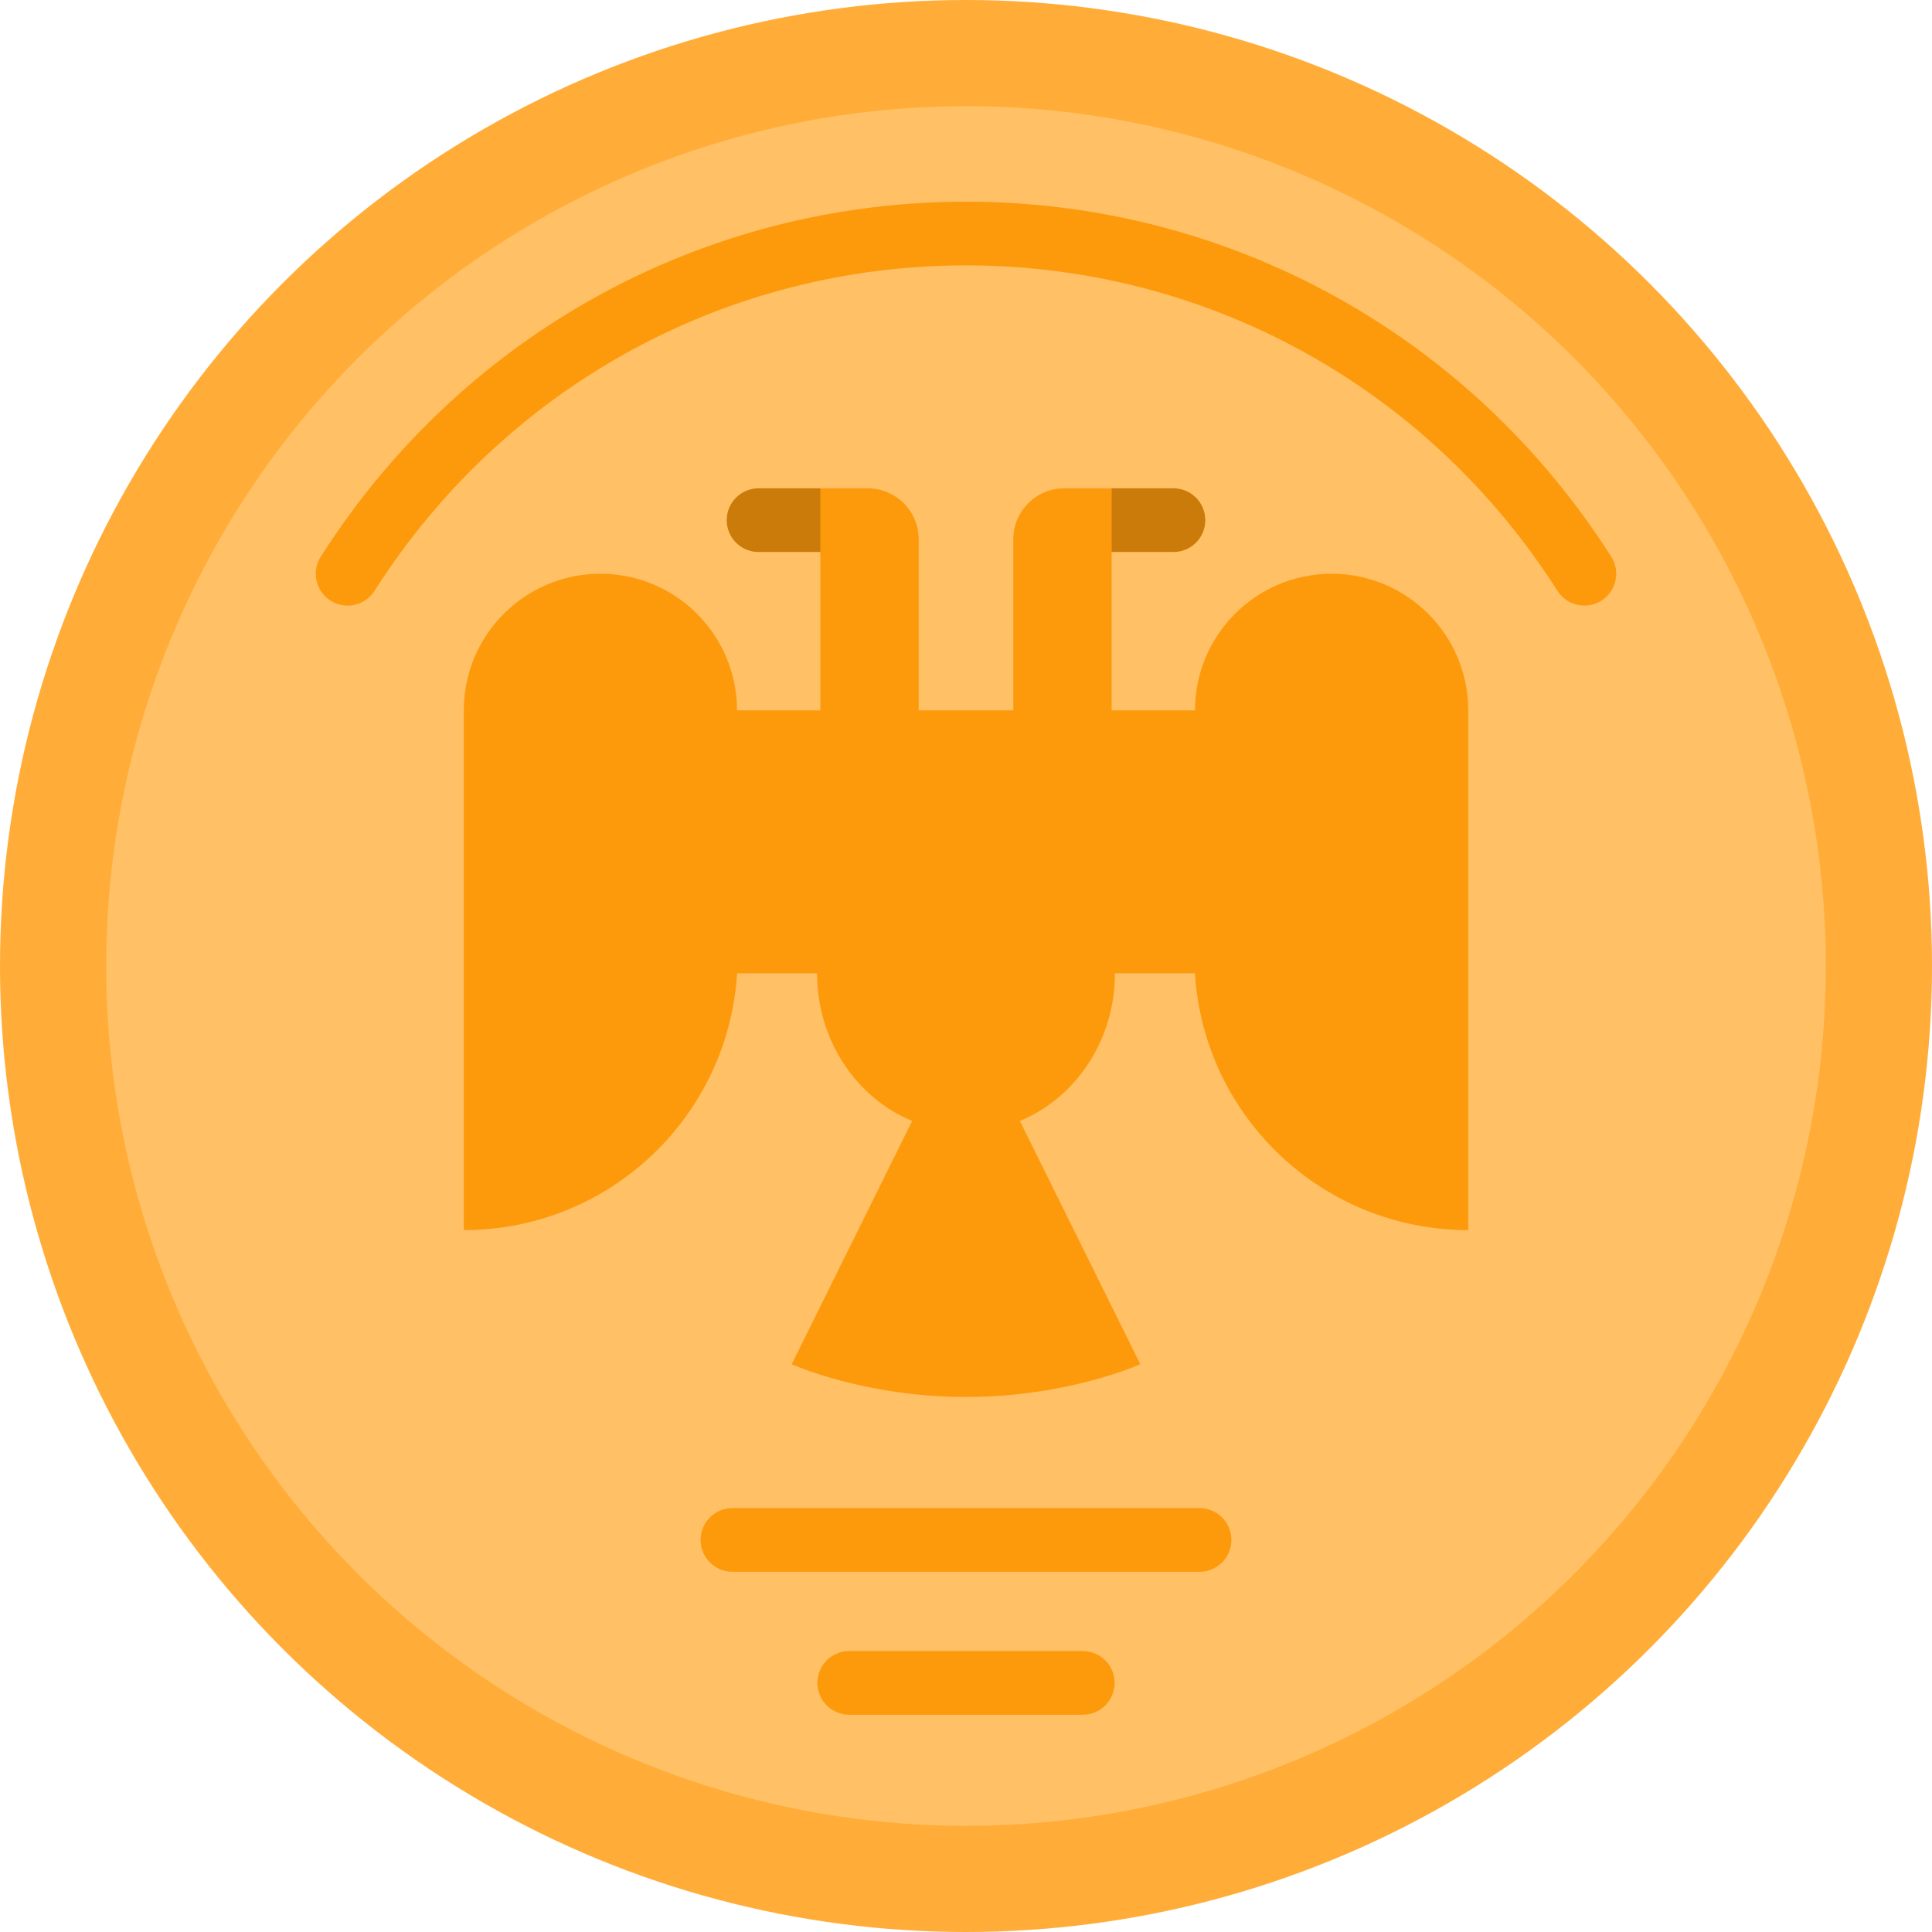 <?xml version="1.0" encoding="iso-8859-1"?>
<!-- Generator: Adobe Illustrator 19.0.0, SVG Export Plug-In . SVG Version: 6.00 Build 0)  -->
<svg version="1.1" id="Layer_1" xmlns="http://www.w3.org/2000/svg" xmlns:xlink="http://www.w3.org/1999/xlink" x="0px" y="0px"
	 viewBox="0 0 512 512" style="enable-background:new 0 0 512 512;" xml:space="preserve">
<circle style="fill:#FFAD38;" cx="256" cy="256" r="256"/>
<circle style="fill:#FFC066;" cx="256" cy="256" r="227.868"/>
<path style="fill:#FD9A0C;" d="M92.122,160.492c-1.549,0-3.119-0.426-4.524-1.321c-3.933-2.503-5.091-7.719-2.587-11.651
	C122.508,88.617,186.429,53.451,256,53.451s133.492,35.165,170.989,94.068c2.504,3.932,1.345,9.148-2.587,11.651
	c-3.932,2.505-9.147,1.345-11.651-2.587C378.369,102.573,319.77,70.33,256,70.33s-122.369,32.245-156.751,86.253
	C97.641,159.11,94.911,160.492,92.122,160.492z"/>
<g>
	<path style="fill:#CA7B0A;" d="M217.401,129.407h-16.375c-4.661,0-8.44,3.779-8.44,8.44s3.779,8.44,8.44,8.44h27.628
		L217.401,129.407z"/>
	<path style="fill:#CA7B0A;" d="M310.974,129.407h-16.375l-11.253,16.879h27.628c4.661,0,8.44-3.779,8.44-8.44
		S315.635,129.407,310.974,129.407z"/>
</g>
<g>
	<path style="fill:#FD9A0C;" d="M352.891,152.054c-19.995,0-36.203,16.21-36.203,36.203h-22.088v-58.851h-12.548
		c-7.463,0-13.512,6.049-13.512,13.512v45.338H256h-12.538v-45.338c0-7.463-6.049-13.512-13.512-13.512h-12.548v58.851h-22.088
		c0-19.994-16.21-36.203-36.203-36.203s-36.203,16.21-36.203,36.203v137.737c38.558,0,70.092-30.074,72.425-68.044
		c0-0.006,1.93-0.011,1.93-0.016h19.27c0,17.825,10.457,33.044,25.199,39.127l-31.924,64.474c0,0,19.189,8.68,46.194,8.68
		s46.194-8.68,46.194-8.68l-31.924-64.474c14.742-6.083,25.199-21.303,25.199-39.127h19.269c0,0.006,1.93,0.011,1.93,0.016
		c2.333,37.971,33.866,68.044,72.425,68.044V188.257C389.094,168.263,372.885,152.054,352.891,152.054z"/>
	<path style="fill:#FD9A0C;" d="M286.945,454.423h-61.89c-4.661,0-8.44-3.779-8.44-8.44c0-4.661,3.779-8.44,8.44-8.44h61.89
		c4.661,0,8.44,3.779,8.44,8.44C295.385,450.644,291.606,454.423,286.945,454.423z"/>
	<path style="fill:#FD9A0C;" d="M317.89,416.54H194.11c-4.661,0-8.44-3.779-8.44-8.44c0-4.661,3.779-8.44,8.44-8.44h123.78
		c4.661,0,8.44,3.779,8.44,8.44C326.33,412.761,322.551,416.54,317.89,416.54z"/>
</g>
<g>
</g>
<g>
</g>
<g>
</g>
<g>
</g>
<g>
</g>
<g>
</g>
<g>
</g>
<g>
</g>
<g>
</g>
<g>
</g>
<g>
</g>
<g>
</g>
<g>
</g>
<g>
</g>
<g>
</g>
</svg>
